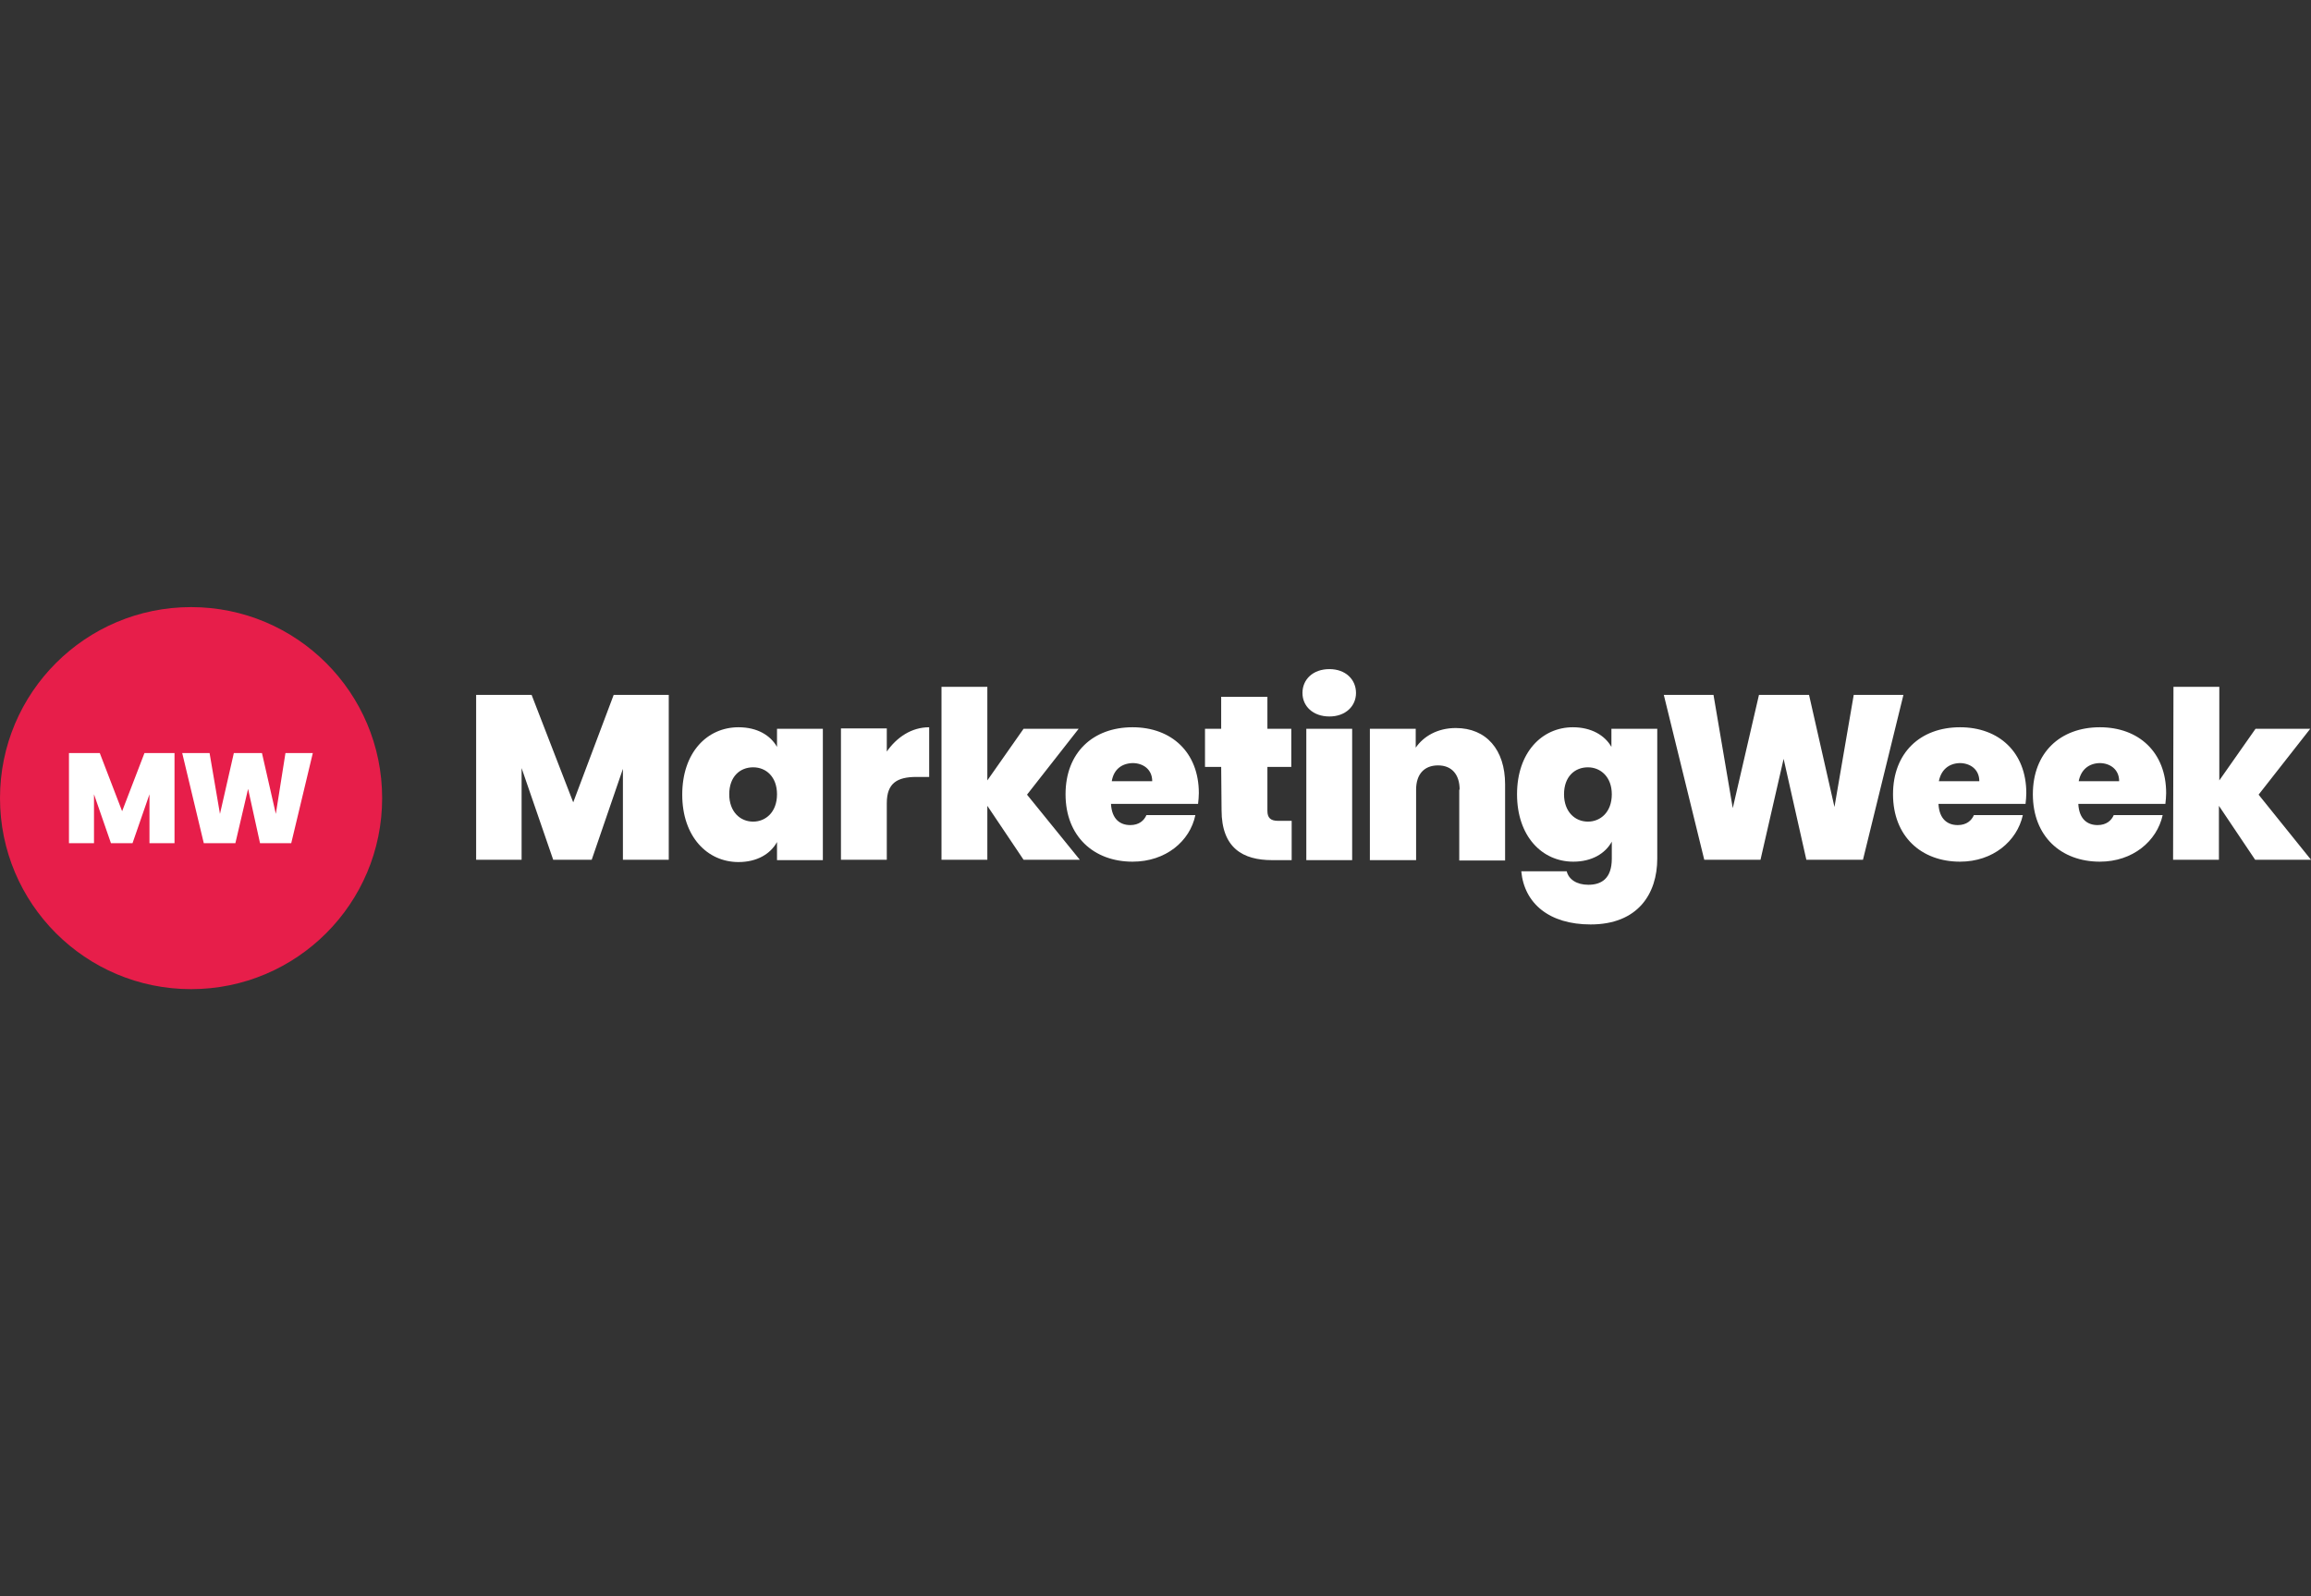 <svg width="550" height="380" viewBox="0 0 550 380" fill="none" xmlns="http://www.w3.org/2000/svg">
<rect x="0" y="0" width="550" height="380" fill="#333333" stroke="none"/>
<path d="M0 190C0 164.879 20.353 144.525 45.474 144.525C70.595 144.525 90.948 164.879 90.948 190C90.948 215.12 70.595 235.474 45.474 235.474C20.353 235.474 0 215.12 0 190Z" fill="#E71E4A"/>
<path d="M16.412 179.272V200.726H22.371V189.082L26.405 200.726H31.54L35.574 189.082V200.726H41.533V179.272H34.382L29.064 193.116L23.747 179.272H16.412ZM43.367 179.272L48.501 200.726H56.019L59.044 187.799L61.886 200.726H69.312L74.447 179.272H67.937L65.645 193.758L62.345 179.272H55.652L52.351 193.758L49.876 179.272H43.367Z" fill="white"/>
<path d="M113.318 165.428H126.521L136.422 191.007L146.049 165.428H159.159V204.668H148.249V183.031L140.823 204.668H131.655L124.137 182.848V204.668H113.318V165.428ZM179.238 182.664C176.12 182.664 173.553 184.865 173.553 189.082C173.553 193.208 176.12 195.592 179.238 195.592C182.263 195.592 184.922 193.3 184.922 189.082C184.922 184.956 182.355 182.664 179.238 182.664ZM175.754 173.13C180.246 173.13 183.363 175.055 184.922 177.805V173.496H195.832V204.76H184.922V200.451C183.363 203.293 180.154 205.218 175.754 205.218C168.327 205.218 162.368 199.167 162.368 189.174C162.368 179.089 168.327 173.13 175.754 173.13ZM211.051 204.668H200.141V173.405H211.051V178.905C213.435 175.513 216.919 173.13 221.136 173.13V184.956H218.111C213.527 184.956 211.051 186.423 211.051 191.191V204.668ZM224.07 163.503H234.98V185.782L243.598 173.496H256.709L244.423 189.174L256.984 204.668H243.598L234.98 191.833V204.668H224.07V163.503Z" fill="white"/>
<path d="M264.594 185.966H274.22C274.22 183.123 272.02 181.656 269.544 181.656C266.886 181.748 265.052 183.215 264.594 185.966ZM269.544 205.127C260.285 205.127 253.592 199.076 253.592 189.083C253.592 179.181 260.101 173.13 269.544 173.13C278.804 173.13 285.314 179.089 285.314 188.808C285.314 189.633 285.222 190.55 285.13 191.375H264.41C264.594 195.042 266.611 196.417 268.994 196.417C271.103 196.417 272.295 195.317 272.845 194.034H284.489C283.205 200.268 277.429 205.127 269.544 205.127ZM290.631 182.573H286.781V173.497H290.631V165.887H301.633V173.497H307.317V182.573H301.633V193.025C301.633 194.675 302.367 195.409 304.2 195.409H307.409V204.76H302.733C295.857 204.76 290.723 201.918 290.723 192.842L290.631 182.573ZM310.893 173.497H321.803V204.76H310.893V173.497ZM309.976 164.97C309.976 161.762 312.452 159.286 316.394 159.286C320.244 159.286 322.72 161.762 322.72 164.97C322.72 168.088 320.244 170.563 316.394 170.563C312.452 170.563 309.976 168.088 309.976 164.97ZM347.382 187.983C347.382 184.315 345.457 182.207 342.248 182.207C338.948 182.207 337.022 184.315 337.022 187.983V204.76H326.02V173.497H336.931V177.989C338.764 175.33 342.065 173.313 346.465 173.313C353.708 173.313 358.201 178.448 358.201 186.699V204.852H347.291V187.983H347.382ZM377.912 182.665C374.795 182.665 372.228 184.865 372.228 189.083C372.228 193.208 374.795 195.592 377.912 195.592C380.938 195.592 383.597 193.3 383.597 189.083C383.597 184.957 380.938 182.665 377.912 182.665ZM374.337 173.13C378.737 173.13 381.946 175.055 383.505 177.806V173.497H394.415V204.394C394.415 212.737 389.831 220.071 378.554 220.071C368.744 220.071 362.785 215.12 362.051 207.419H372.87C373.328 209.344 375.254 210.628 378.004 210.628C381.03 210.628 383.597 209.253 383.597 204.394V200.36C382.038 203.202 378.829 205.127 374.428 205.127C367.002 205.127 361.043 199.076 361.043 189.083C361.043 179.089 367.002 173.13 374.337 173.13ZM395.974 165.429H407.801L412.385 192.383L418.619 165.429H430.538L436.589 192.108L441.173 165.429H453L443.373 204.669H429.896L424.487 180.648L418.986 204.669H405.6L395.974 165.429ZM461.434 185.966H471.061C471.061 183.123 468.861 181.656 466.385 181.656C463.818 181.748 461.985 183.215 461.434 185.966ZM466.477 205.127C457.217 205.127 450.524 199.076 450.524 189.083C450.524 179.181 457.034 173.13 466.477 173.13C475.737 173.13 482.246 179.089 482.246 188.808C482.246 189.633 482.155 190.55 482.063 191.375H461.343C461.526 195.042 463.543 196.417 465.927 196.417C468.036 196.417 469.227 195.317 469.777 194.034H481.421C480.046 200.268 474.27 205.127 466.477 205.127ZM494.715 185.966H504.342C504.342 183.123 502.141 181.656 499.666 181.656C497.099 181.748 495.265 183.215 494.715 185.966ZM499.757 205.127C490.498 205.127 483.805 199.076 483.805 189.083C483.805 179.181 490.314 173.13 499.757 173.13C509.017 173.13 515.527 179.089 515.527 188.808C515.527 189.633 515.435 190.55 515.343 191.375H494.623C494.807 195.042 496.824 196.417 499.207 196.417C501.316 196.417 502.508 195.317 503.058 194.034H514.702C513.326 200.268 507.55 205.127 499.757 205.127ZM517.269 163.504H528.179V185.782L536.797 173.497H549.816L537.53 189.174L549.999 204.669H536.705L528.087 191.833V204.669H517.177L517.269 163.504Z" fill="white"/>
</svg>
